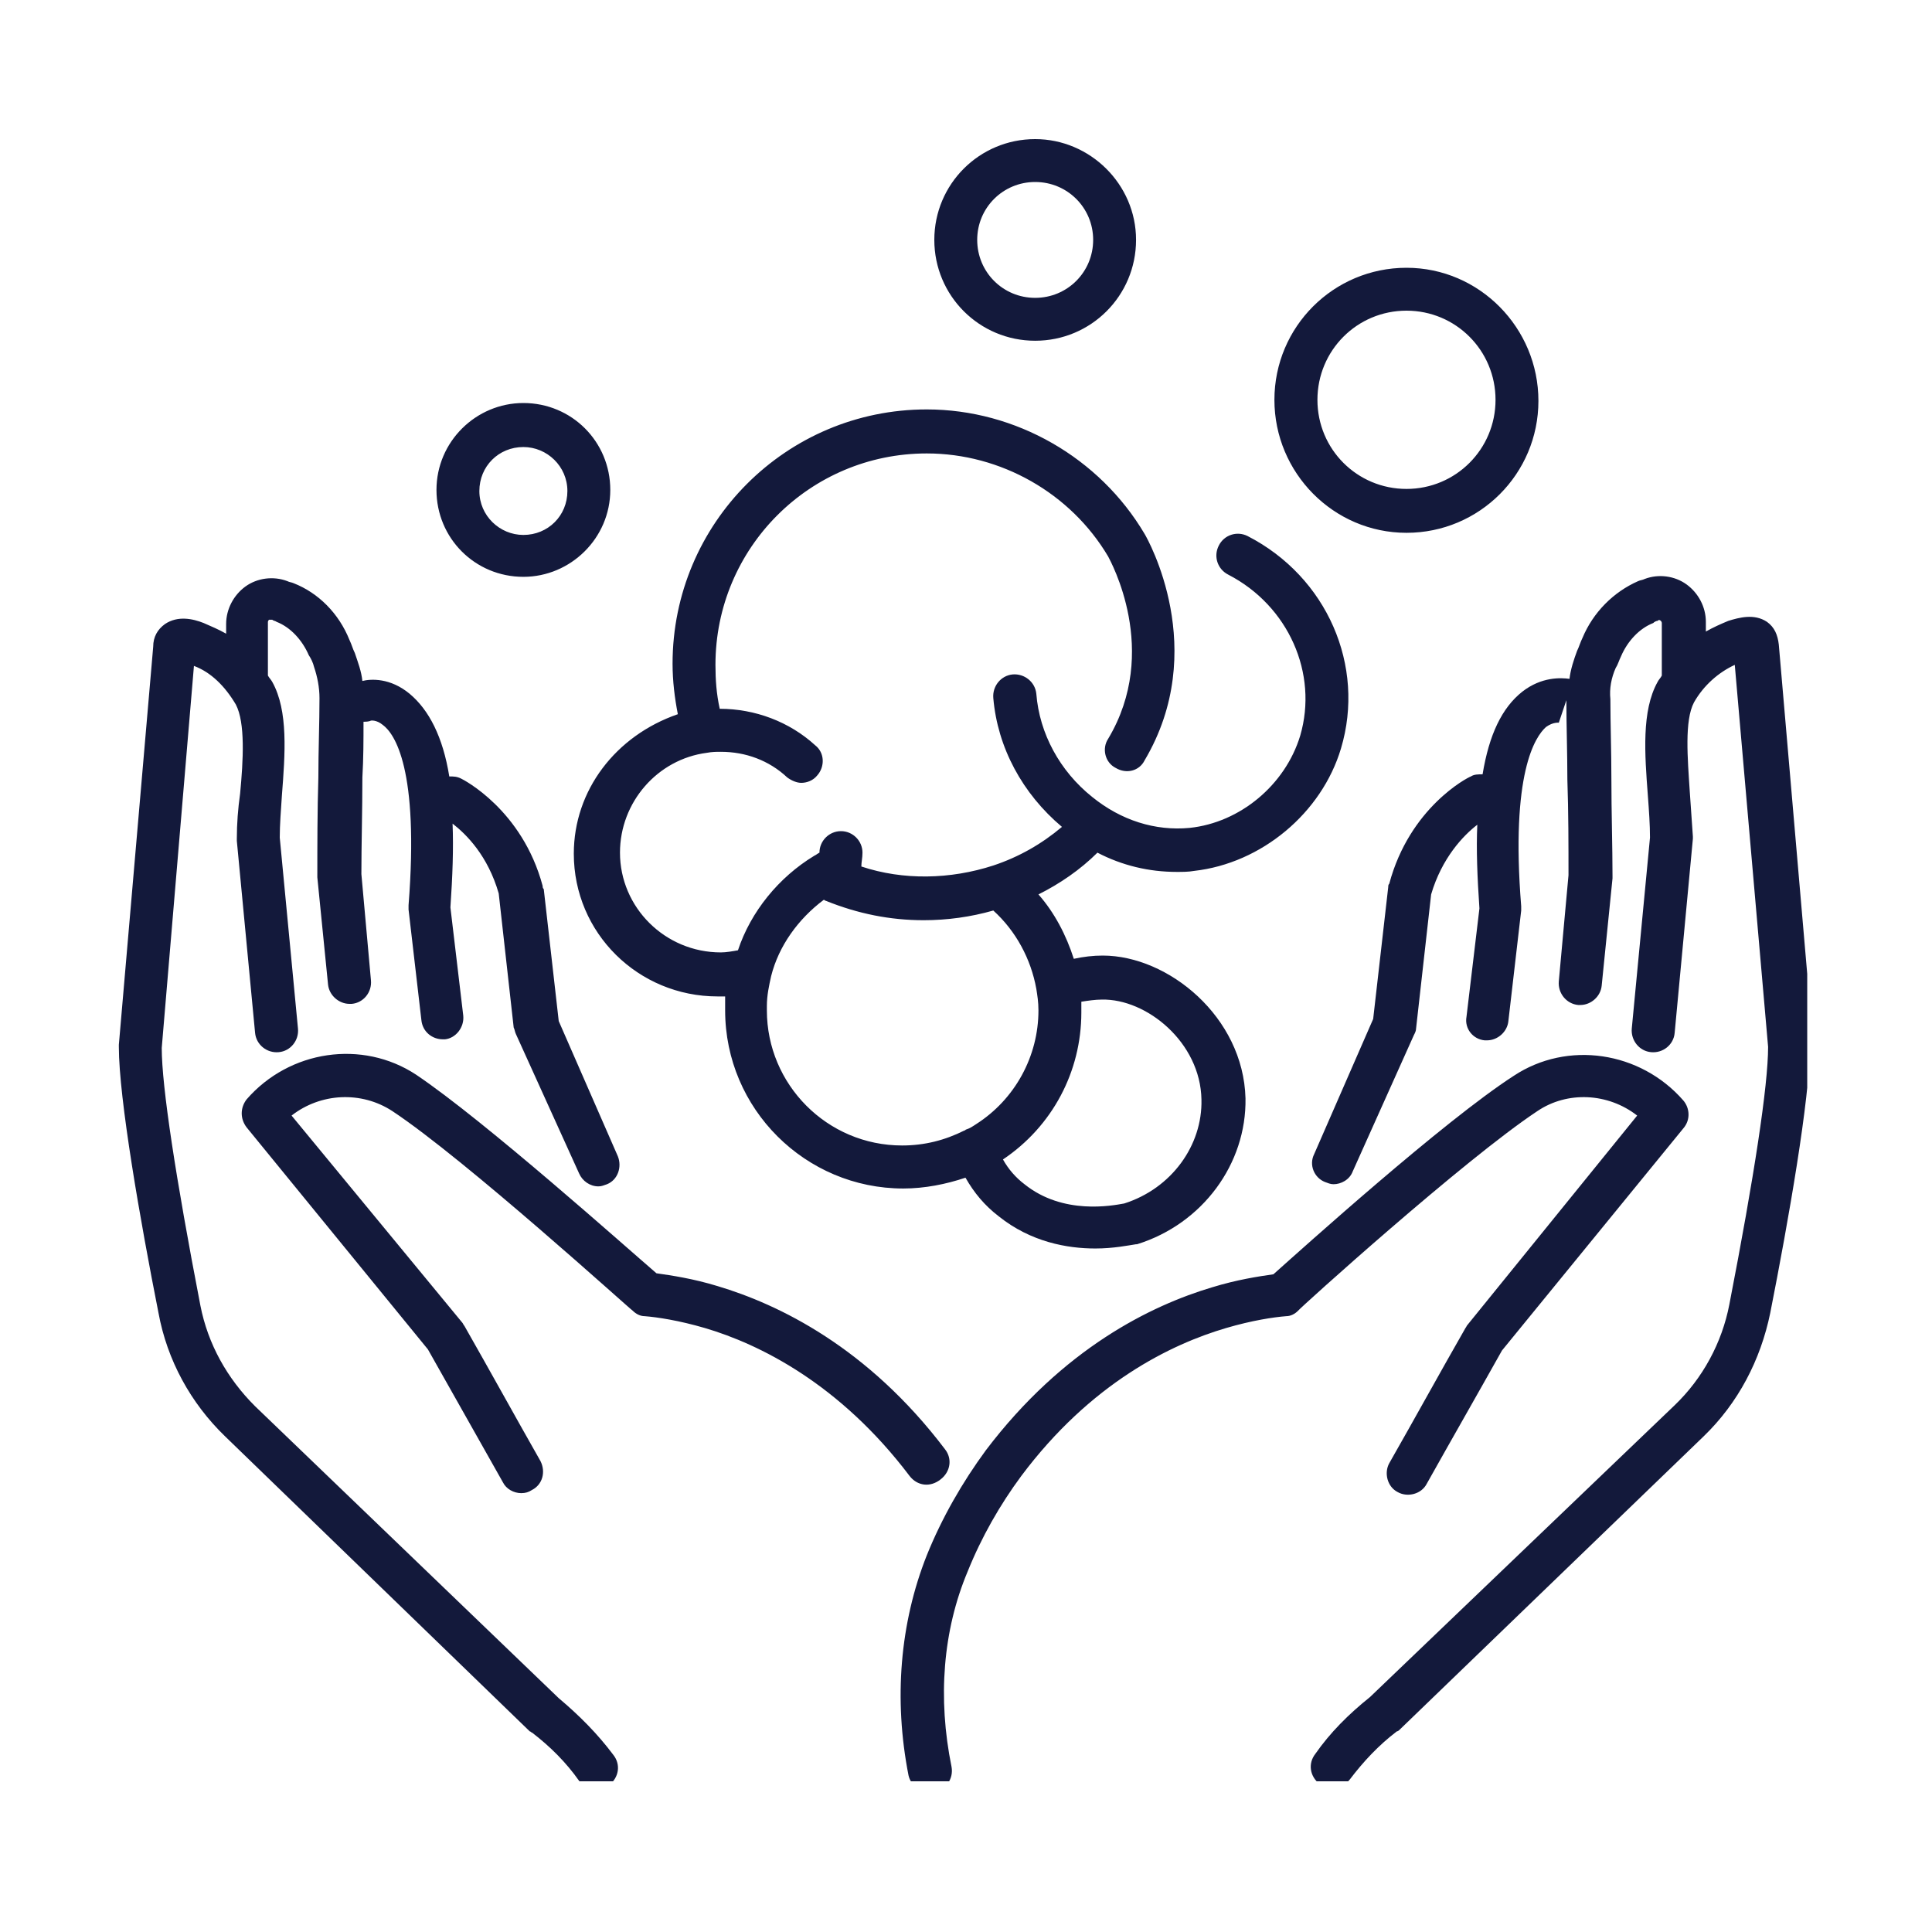 <svg xmlns="http://www.w3.org/2000/svg" xmlns:xlink="http://www.w3.org/1999/xlink" width="80" zoomAndPan="magnify" viewBox="0 0 60 60" height="80" preserveAspectRatio="xMidYMid meet" version="1.0"><defs><clipPath id="8ea41fecf9"><path d="M 3.625 4.32 L 56.125 4.32 L 56.125 55.32 L 3.625 55.32 Z M 3.625 4.32" clip-rule="nonzero"></path></clipPath></defs><g clip-path="url(#8ea41fecf9)"><path fill="#13193b" d="M 17.82 26.512 C 17.82 28.977 19.82 30.945 22.285 30.945 C 22.352 30.945 22.453 30.945 22.52 30.945 C 22.52 31.043 22.52 31.145 22.52 31.242 C 22.52 31.242 22.52 31.277 22.52 31.277 C 22.52 31.309 22.52 31.344 22.52 31.379 C 22.52 34.441 25.016 36.91 28.051 36.91 C 28.715 36.91 29.383 36.777 29.984 36.574 C 30.25 37.043 30.582 37.441 31.016 37.773 C 32.016 38.574 33.148 38.773 34.016 38.773 C 34.582 38.773 35.047 38.676 35.281 38.641 C 35.281 38.641 35.312 38.641 35.312 38.641 C 37.348 38.008 38.715 36.141 38.68 34.109 C 38.613 31.578 36.281 29.676 34.246 29.676 C 33.949 29.676 33.648 29.711 33.348 29.777 C 33.113 29.043 32.75 28.344 32.25 27.777 C 32.914 27.445 33.547 27.012 34.082 26.48 C 34.848 26.879 35.68 27.078 36.547 27.078 C 36.715 27.078 36.914 27.078 37.082 27.047 C 39.18 26.812 41.047 25.246 41.645 23.246 C 42.414 20.68 41.211 17.914 38.746 16.648 C 38.414 16.48 38.012 16.613 37.848 16.949 C 37.68 17.281 37.812 17.68 38.148 17.848 C 40.012 18.812 40.945 20.914 40.379 22.848 C 39.914 24.379 38.512 25.547 36.945 25.711 C 35.879 25.812 34.816 25.48 33.914 24.746 C 32.914 23.945 32.281 22.781 32.184 21.547 C 32.148 21.18 31.816 20.914 31.449 20.945 C 31.082 20.98 30.816 21.312 30.848 21.68 C 30.98 23.215 31.75 24.645 32.98 25.68 C 32.348 26.211 31.648 26.613 30.848 26.879 C 29.516 27.312 28.051 27.344 26.75 26.91 C 26.75 26.777 26.785 26.645 26.785 26.48 C 26.785 26.113 26.484 25.812 26.117 25.812 C 25.75 25.812 25.449 26.113 25.449 26.48 C 25.383 26.512 25.352 26.547 25.285 26.578 C 24.184 27.246 23.316 28.312 22.918 29.512 C 22.75 29.543 22.551 29.578 22.387 29.578 C 20.652 29.578 19.254 28.18 19.254 26.48 C 19.254 24.914 20.418 23.578 21.953 23.379 C 22.117 23.348 22.25 23.348 22.387 23.348 C 23.152 23.348 23.883 23.613 24.449 24.145 C 24.586 24.246 24.75 24.312 24.883 24.312 C 25.051 24.312 25.25 24.246 25.383 24.078 C 25.617 23.812 25.617 23.379 25.316 23.145 C 24.516 22.414 23.449 22.012 22.352 22.012 C 22.25 21.547 22.219 21.113 22.219 20.648 C 22.219 17.016 25.152 14.082 28.781 14.082 C 31.082 14.082 33.25 15.316 34.414 17.281 C 34.48 17.414 36.047 20.215 34.414 22.945 C 34.215 23.246 34.316 23.68 34.648 23.848 C 34.98 24.047 35.383 23.945 35.547 23.613 C 37.582 20.18 35.648 16.75 35.547 16.582 C 34.148 14.215 31.547 12.715 28.781 12.715 C 24.418 12.715 20.887 16.25 20.887 20.613 C 20.887 21.148 20.953 21.68 21.051 22.18 C 19.117 22.848 17.82 24.547 17.82 26.512 Z M 37.312 34.145 C 37.348 35.574 36.379 36.91 34.914 37.375 C 34.547 37.441 33.016 37.742 31.816 36.777 C 31.547 36.574 31.316 36.309 31.148 36.008 C 32.684 34.977 33.582 33.277 33.582 31.445 C 33.582 31.344 33.582 31.211 33.582 31.109 C 33.781 31.078 34.016 31.043 34.215 31.043 C 35.613 31.012 37.281 32.375 37.312 34.145 Z M 28.684 28.578 C 29.418 28.578 30.148 28.477 30.848 28.277 C 31.547 28.91 32.016 29.777 32.184 30.711 C 32.215 30.91 32.25 31.109 32.25 31.379 C 32.25 32.809 31.516 34.145 30.316 34.91 C 30.215 34.977 30.117 35.043 30.016 35.074 C 29.984 35.074 29.984 35.109 29.949 35.109 C 29.348 35.41 28.715 35.574 28.016 35.574 C 25.684 35.574 23.816 33.676 23.816 31.379 C 23.816 31.379 23.816 31.344 23.816 31.344 C 23.816 31.309 23.816 31.309 23.816 31.277 C 23.816 31.277 23.816 31.242 23.816 31.242 C 23.816 30.91 23.883 30.609 23.949 30.312 C 24.184 29.379 24.785 28.543 25.582 27.945 C 25.617 27.945 25.617 27.977 25.652 27.977 C 26.648 28.379 27.648 28.578 28.684 28.578 Z M 43.68 16.547 C 45.945 16.547 47.777 14.715 47.777 12.449 C 47.777 10.184 45.945 8.316 43.68 8.316 C 41.414 8.316 39.578 10.148 39.578 12.418 C 39.578 14.684 41.414 16.547 43.68 16.547 Z M 43.68 9.648 C 45.211 9.648 46.445 10.883 46.445 12.418 C 46.445 13.949 45.211 15.184 43.68 15.184 C 42.145 15.184 40.914 13.949 40.914 12.418 C 40.914 10.883 42.145 9.648 43.68 9.648 Z M 32.148 10.582 C 33.883 10.582 35.281 9.184 35.281 7.449 C 35.281 5.719 33.848 4.32 32.148 4.32 C 30.414 4.32 29.016 5.719 29.016 7.449 C 29.016 9.184 30.414 10.582 32.148 10.582 Z M 32.148 5.652 C 33.148 5.652 33.949 6.453 33.949 7.449 C 33.949 8.449 33.148 9.25 32.148 9.25 C 31.148 9.25 30.348 8.449 30.348 7.449 C 30.348 6.453 31.148 5.652 32.148 5.652 Z M 16.254 17.914 C 17.719 17.914 18.953 16.715 18.953 15.215 C 18.953 13.715 17.754 12.516 16.254 12.516 C 14.785 12.516 13.555 13.715 13.555 15.215 C 13.555 16.715 14.754 17.914 16.254 17.914 Z M 16.254 13.883 C 16.988 13.883 17.621 14.48 17.621 15.25 C 17.621 16.016 17.02 16.613 16.254 16.613 C 15.52 16.613 14.887 16.016 14.887 15.25 C 14.887 14.48 15.488 13.883 16.254 13.883 Z M 47.742 34.508 C 45.477 36.008 40.348 40.641 40.312 40.707 C 40.211 40.809 40.078 40.875 39.945 40.875 C 39.547 40.906 38.879 41.008 38.082 41.242 C 36.379 41.742 33.883 42.941 31.715 45.84 C 31.051 46.738 30.48 47.738 30.051 48.805 C 29.281 50.637 29.117 52.738 29.551 54.871 C 29.617 55.238 29.383 55.57 29.016 55.672 C 28.984 55.672 28.918 55.672 28.883 55.672 C 28.582 55.672 28.281 55.438 28.215 55.137 C 27.75 52.77 27.949 50.406 28.781 48.305 C 29.25 47.141 29.883 46.039 30.617 45.039 C 33.016 41.875 35.746 40.543 37.648 39.977 C 38.414 39.742 39.078 39.641 39.547 39.574 C 40.445 38.773 44.844 34.809 47.012 33.41 C 48.676 32.309 50.941 32.645 52.277 34.176 C 52.477 34.41 52.508 34.777 52.277 35.043 L 46.645 41.941 C 45.879 43.309 45.078 44.707 44.312 46.074 C 44.145 46.406 43.711 46.508 43.41 46.34 C 43.078 46.172 42.98 45.738 43.145 45.441 C 43.945 44.039 44.711 42.641 45.512 41.242 C 45.543 41.207 45.543 41.176 45.578 41.141 L 50.844 34.645 C 49.941 33.941 48.676 33.875 47.742 34.508 Z M 56.207 32.512 C 56.207 34.109 55.543 37.91 54.977 40.773 C 54.676 42.242 53.977 43.574 52.91 44.605 L 43.445 53.738 C 43.445 53.738 43.41 53.77 43.379 53.77 C 42.812 54.203 42.344 54.703 41.914 55.27 C 41.777 55.438 41.578 55.535 41.379 55.535 C 41.246 55.535 41.113 55.504 40.98 55.402 C 40.68 55.172 40.613 54.77 40.848 54.469 C 41.312 53.805 41.879 53.238 42.547 52.703 L 52.008 43.641 C 52.875 42.809 53.477 41.707 53.707 40.508 C 54.477 36.543 54.91 33.711 54.91 32.512 L 53.875 20.648 C 53.375 20.879 52.91 21.281 52.609 21.812 C 52.309 22.379 52.41 23.547 52.477 24.578 C 52.508 25.047 52.543 25.547 52.574 25.98 C 52.574 26.012 52.574 26.012 52.574 26.047 L 52.008 32.078 C 51.977 32.445 51.645 32.711 51.277 32.676 C 50.91 32.645 50.645 32.309 50.676 31.945 L 51.242 26.012 C 51.242 25.613 51.211 25.18 51.176 24.711 C 51.078 23.414 50.977 22.078 51.477 21.18 C 51.508 21.113 51.578 21.047 51.609 20.98 L 51.609 19.348 C 51.609 19.348 51.609 19.312 51.578 19.281 C 51.543 19.246 51.508 19.246 51.477 19.281 C 51.441 19.281 51.375 19.312 51.344 19.348 C 50.91 19.516 50.543 19.914 50.344 20.379 C 50.277 20.516 50.242 20.648 50.176 20.746 C 50.043 21.047 49.977 21.379 50.012 21.715 C 50.012 22.48 50.043 23.312 50.043 24.18 C 50.043 25.211 50.078 26.312 50.078 27.211 C 50.078 27.246 50.078 27.246 50.078 27.277 L 49.742 30.609 C 49.711 30.945 49.41 31.211 49.078 31.211 C 49.043 31.211 49.043 31.211 49.012 31.211 C 48.645 31.176 48.379 30.844 48.41 30.477 L 48.711 27.18 C 48.711 26.277 48.711 25.211 48.676 24.211 C 48.676 23.379 48.645 22.512 48.645 21.746 L 48.41 22.445 L 48.445 22.445 C 48.41 22.445 48.242 22.414 48.012 22.578 C 47.676 22.879 46.91 24.012 47.242 28.145 C 47.242 28.18 47.242 28.246 47.242 28.277 L 46.844 31.711 C 46.812 32.043 46.512 32.309 46.18 32.309 C 46.145 32.309 46.109 32.309 46.109 32.309 C 45.746 32.277 45.477 31.945 45.543 31.578 L 45.945 28.211 C 45.879 27.246 45.844 26.379 45.879 25.613 C 45.445 25.945 44.777 26.645 44.445 27.777 L 43.977 31.945 C 43.977 32.012 43.945 32.078 43.91 32.145 L 42.012 36.375 C 41.914 36.641 41.645 36.777 41.414 36.777 C 41.312 36.777 41.246 36.742 41.145 36.707 C 40.812 36.574 40.645 36.176 40.812 35.844 L 42.645 31.645 L 43.113 27.547 C 43.113 27.512 43.113 27.477 43.145 27.445 C 43.777 25.078 45.578 24.145 45.68 24.113 C 45.777 24.047 45.91 24.047 46.043 24.047 C 46.246 22.812 46.645 21.98 47.277 21.48 C 47.879 21.012 48.477 21.047 48.742 21.082 C 48.777 20.781 48.879 20.48 48.977 20.215 C 49.043 20.082 49.078 19.945 49.145 19.812 C 49.477 19.016 50.109 18.383 50.875 18.047 C 50.941 18.016 51.008 18.016 51.078 17.98 C 51.508 17.816 52.008 17.883 52.375 18.148 C 52.742 18.414 52.977 18.848 52.977 19.312 L 52.977 19.613 C 53.211 19.48 53.441 19.379 53.676 19.281 C 54.008 19.18 54.477 19.047 54.875 19.312 C 55.109 19.48 55.207 19.715 55.242 20.016 L 56.309 32.375 C 56.207 32.477 56.207 32.477 56.207 32.512 Z M 28.25 45.84 C 26.082 42.973 23.586 41.742 21.887 41.242 C 21.086 41.008 20.418 40.906 20.02 40.875 C 19.887 40.875 19.754 40.809 19.652 40.707 C 19.586 40.676 14.453 36.008 12.188 34.508 C 11.223 33.875 9.957 33.941 9.055 34.645 L 14.355 41.074 C 14.387 41.109 14.387 41.141 14.422 41.176 C 15.219 42.574 15.988 43.973 16.785 45.375 C 16.953 45.707 16.852 46.105 16.52 46.273 C 16.418 46.34 16.32 46.371 16.188 46.371 C 15.953 46.371 15.719 46.238 15.621 46.039 C 14.855 44.672 14.055 43.273 13.289 41.906 L 7.656 35.008 C 7.457 34.742 7.457 34.41 7.656 34.145 C 8.988 32.609 11.254 32.277 12.922 33.375 C 15.055 34.809 19.453 38.742 20.387 39.543 C 20.852 39.609 21.52 39.707 22.285 39.941 C 24.184 40.508 26.949 41.84 29.348 45.008 C 29.582 45.305 29.516 45.707 29.215 45.941 C 28.883 46.207 28.484 46.141 28.25 45.84 Z M 19.051 54.504 C 19.285 54.805 19.219 55.203 18.918 55.438 C 18.785 55.535 18.652 55.57 18.52 55.57 C 18.32 55.57 18.121 55.469 17.984 55.305 C 17.586 54.738 17.086 54.238 16.52 53.805 C 16.488 53.805 16.488 53.77 16.453 53.77 L 6.988 44.605 C 5.922 43.574 5.191 42.242 4.922 40.773 C 4.355 37.91 3.691 34.109 3.691 32.512 C 3.691 32.477 3.691 32.477 3.691 32.445 L 4.758 20.082 C 4.758 19.781 4.891 19.547 5.125 19.379 C 5.523 19.113 5.988 19.215 6.324 19.348 C 6.555 19.449 6.789 19.547 7.023 19.68 L 7.023 19.379 C 7.023 18.914 7.258 18.48 7.621 18.215 C 7.988 17.949 8.488 17.883 8.922 18.047 C 8.988 18.082 9.055 18.082 9.121 18.113 C 9.887 18.414 10.523 19.047 10.855 19.879 C 10.922 20.016 10.953 20.148 11.02 20.281 C 11.121 20.582 11.223 20.848 11.254 21.148 C 11.52 21.082 12.121 21.047 12.723 21.547 C 13.32 22.047 13.754 22.879 13.953 24.113 C 14.086 24.113 14.188 24.113 14.32 24.18 C 14.387 24.211 16.219 25.145 16.852 27.512 C 16.852 27.547 16.852 27.578 16.887 27.613 L 17.352 31.711 L 19.188 35.91 C 19.32 36.242 19.188 36.641 18.852 36.777 C 18.754 36.809 18.688 36.844 18.586 36.844 C 18.32 36.844 18.086 36.676 17.984 36.441 L 16.02 32.109 C 15.988 32.043 15.988 31.977 15.953 31.91 L 15.488 27.746 C 15.152 26.578 14.488 25.914 14.055 25.578 C 14.086 26.344 14.055 27.211 13.988 28.18 L 14.387 31.543 C 14.422 31.91 14.152 32.242 13.82 32.277 C 13.789 32.277 13.754 32.277 13.754 32.277 C 13.422 32.277 13.121 32.043 13.086 31.676 L 12.688 28.246 C 12.688 28.211 12.688 28.145 12.688 28.113 C 13.02 23.879 12.254 22.781 11.887 22.512 C 11.688 22.348 11.52 22.379 11.52 22.379 C 11.453 22.414 11.355 22.414 11.289 22.414 C 11.289 22.98 11.289 23.547 11.254 24.145 C 11.254 25.18 11.223 26.246 11.223 27.145 L 11.52 30.445 C 11.555 30.812 11.289 31.145 10.922 31.176 C 10.887 31.176 10.887 31.176 10.855 31.176 C 10.523 31.176 10.223 30.91 10.188 30.578 L 9.855 27.246 C 9.855 27.211 9.855 27.211 9.855 27.18 C 9.855 26.277 9.855 25.18 9.887 24.145 C 9.887 23.312 9.922 22.445 9.922 21.68 C 9.922 21.348 9.855 21.012 9.754 20.715 C 9.723 20.582 9.656 20.445 9.59 20.348 C 9.387 19.879 9.023 19.48 8.59 19.312 C 8.555 19.281 8.488 19.281 8.457 19.246 C 8.422 19.246 8.391 19.246 8.355 19.246 C 8.32 19.281 8.32 19.312 8.32 19.312 L 8.32 20.98 C 8.355 21.047 8.422 21.113 8.457 21.18 C 8.957 22.078 8.855 23.414 8.754 24.711 C 8.723 25.18 8.688 25.613 8.688 26.012 L 9.254 31.945 C 9.289 32.309 9.023 32.645 8.656 32.676 C 8.289 32.711 7.957 32.445 7.922 32.078 L 7.355 26.113 C 7.355 26.078 7.355 26.078 7.355 26.047 C 7.355 25.578 7.391 25.113 7.457 24.645 C 7.555 23.613 7.621 22.445 7.324 21.879 C 6.988 21.312 6.555 20.879 6.023 20.68 L 5.023 32.543 C 5.023 33.742 5.457 36.574 6.223 40.543 C 6.457 41.742 7.055 42.809 7.922 43.672 L 17.352 52.738 C 17.984 53.27 18.551 53.836 19.051 54.504 Z M 19.051 54.504" fill-opacity="1" fill-rule="nonzero"></path></g></svg>